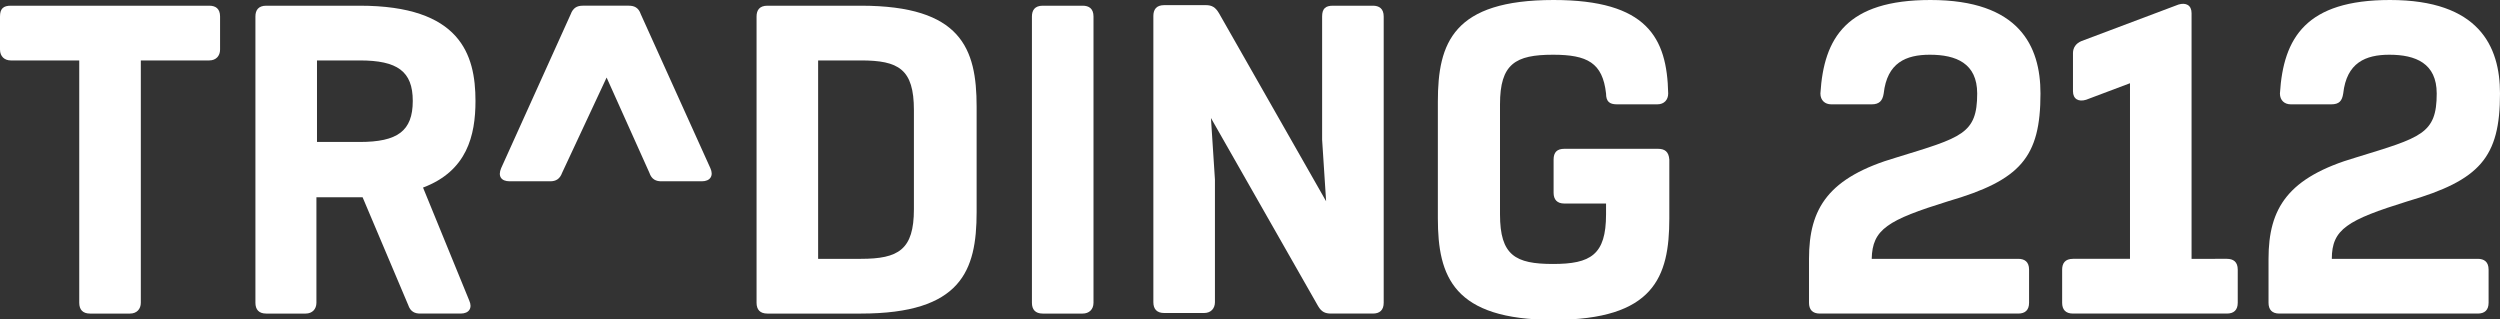 <svg version="1.1" id="Layer_1" xmlns:x="ns_extend;" xmlns:i="ns_ai;" xmlns:graph="ns_graphs;" xmlns="http://www.w3.org/2000/svg" xmlns:xlink="http://www.w3.org/1999/xlink" x="0px" y="0px" viewBox="0 0 438.5 56" style="enable-background:new 0 0 438.5 56;" xml:space="preserve">
 <rect x="0" y="0" width="438.5" height="56" fill="#333333" stroke="none"/>
 <style type="text/css">
  .st0{fill-rule:evenodd;clip-rule:evenodd;fill:#FFFFFF;}
 </style>
 <g>
  <path class="st0" d="M422.3,35.3c12.7-3.7,16.2-7.7,16.2-18.9c0-8.3-3.7-16.4-19.3-16.4c-14.7,0-18.7,6.6-19.3,16.4
		c0,1.2,0.8,1.9,1.9,1.9h7.1c1.4,0,1.9-0.6,2.1-1.9c0.6-5.4,3.9-6.8,8.1-6.8c4.6,0,8.3,1.5,8.3,6.8c0,7.1-2.7,7.7-14.1,11.2
		c-12,3.5-15.4,8.9-15.4,17.8v7.7c0,1.2,0.6,1.9,1.9,1.9h34.8c1.2,0,1.9-0.6,1.9-1.9v-5.8c0-1.4-0.8-1.9-1.9-1.9H409
		C409,40.2,411.7,38.6,422.3,35.3z">
  </path>
  <path class="st0" d="M384.4,45.4V2.3c0-1.4-1-1.9-2.3-1.5l-17,6.4c-1,0.4-1.5,1.2-1.5,2.1V16c0,1.4,1,1.9,2.3,1.5l7.7-2.9v30.8h-10
		c-1.4,0-1.9,0.8-1.9,1.9v5.8c0,1.2,0.6,1.9,1.9,1.9h27c1.2,0,1.9-0.6,1.9-1.9v-5.8c0-1.4-0.8-1.9-1.9-1.9H384.4z">
  </path>
  <path class="st0" d="M341.7,35.3c12.7-3.7,16.2-7.7,16.2-18.9c0-8.3-3.7-16.4-19.3-16.4c-14.7,0-18.7,6.6-19.3,16.4
		c0,1.2,0.8,1.9,1.9,1.9h7.1c1.3,0,1.9-0.6,2.1-1.9c0.6-5.4,3.9-6.8,8.1-6.8c4.6,0,8.3,1.5,8.3,6.8c0,7.1-2.7,7.7-14.1,11.2
		c-12,3.5-15.4,8.9-15.4,17.8v7.7c0,1.2,0.6,1.9,1.9,1.9h34.8c1.2,0,1.9-0.6,1.9-1.9v-5.8c0-1.4-0.8-1.9-1.9-1.9h-25.7
		C328.4,40.2,331.1,38.6,341.7,35.3z">
  </path>
  <path class="st0" d="M231.9,2.9v21.6l0.7,10.8l-18.8-33c-0.6-1-1.2-1.4-2.3-1.4h-7.3c-1.4,0-1.9,0.8-1.9,1.9v50.2
		c0,1.2,0.6,1.9,1.9,1.9h7c1.2,0,1.9-0.8,1.9-1.9V31.5l-0.7-10.8l18.8,33c0.6,1,1.2,1.3,2.3,1.3h7.3c1.2,0,1.9-0.6,1.9-1.9V2.9
		c0-1.4-0.8-1.9-1.9-1.9h-7C232.5,1,231.9,1.5,231.9,2.9z">
  </path>
  <path class="st0" d="M191.8,53.1V2.9c0-1.4-0.8-1.9-1.9-1.9h-7c-1.4,0-1.9,0.8-1.9,1.9v50.2c0,1.2,0.6,1.9,1.9,1.9h7
		C191,55,191.8,54.3,191.8,53.1z">
  </path>
  <path class="st0" d="M106.4,13.6l7.5,16.7c0.4,1.2,1.2,1.5,2.1,1.5h7.1c1.5,0,2.1-1,1.5-2.3l-12.2-27c-0.4-1.2-1.2-1.5-2.1-1.5
		h-8.1c-1,0-1.7,0.4-2.1,1.5l-12.2,27c-0.6,1.4,0,2.3,1.5,2.3h7.1c1,0,1.7-0.4,2.1-1.5L106.4,13.6z">
  </path>
  <path class="st0" d="M63.1,24.9h-7.5V10.6h7.5c6.6,0,9.3,1.9,9.3,7.1C72.4,23,69.7,24.9,63.1,24.9z M74.2,32.9
		c7.7-2.9,9.2-9.1,9.2-15.2C83.4,9.5,80.7,1,63.1,1H46.7c-1.4,0-1.9,0.8-1.9,1.9v50.2c0,1.2,0.6,1.9,1.9,1.9h6.9
		c1.2,0,1.9-0.8,1.9-1.9V34.6l8.1,0l8,18.9c0.4,1.2,1.2,1.5,2.1,1.5h7.1c1.5,0,2.1-1,1.5-2.3L74.2,32.9z">
  </path>
  <path class="st0" d="M36.7,1H1.9C0.6,1,0,1.5,0,2.9v5.8c0,1.2,0.8,1.9,1.9,1.9h12v42.5c0,1.2,0.6,1.9,1.9,1.9h7
		c1.2,0,1.9-0.8,1.9-1.9V10.6h12c1.2,0,1.9-0.8,1.9-1.9V2.9C38.6,1.5,37.8,1,36.7,1z">
  </path>
  <path class="st0" d="M290.8,26.1h-16.4c-1.3,0-1.9,0.6-1.9,1.9v5.8c0,1.2,0.6,1.9,1.9,1.9h7.3v1.9c0,7.1-2.7,8.7-9.3,8.7
		c-6.6,0-9.3-1.5-9.3-8.7V18.3c0-7.1,2.7-8.7,9.3-8.7c6,0,8.7,1.4,9.3,6.8c0,1.4,0.6,1.9,1.9,1.9h7.1c1.2,0,1.9-0.8,1.9-1.9
		C292.4,6.6,288.9,0,272.5,0c-17.6,0-20.3,7.5-20.3,17.8v20.5c0,10.2,2.7,17.8,20.3,17.8c17.6,0,20.3-7.5,20.3-17.8V28
		C292.7,26.6,292,26.1,290.8,26.1z">
  </path>
  <path class="st0" d="M160.3,36.7c0,7.1-2.7,8.7-9.3,8.7h-7.5V10.6h7.5c6.6,0,9.3,1.5,9.3,8.7V36.7z M151,1h-16.4
		c-1.4,0-1.9,0.8-1.9,1.9v50.2c0,1.2,0.6,1.9,1.9,1.9H151c17.6,0,20.3-7.5,20.3-17.8V18.7C171.3,8.5,168.6,1,151,1z">
  </path>
 </g>
</svg>